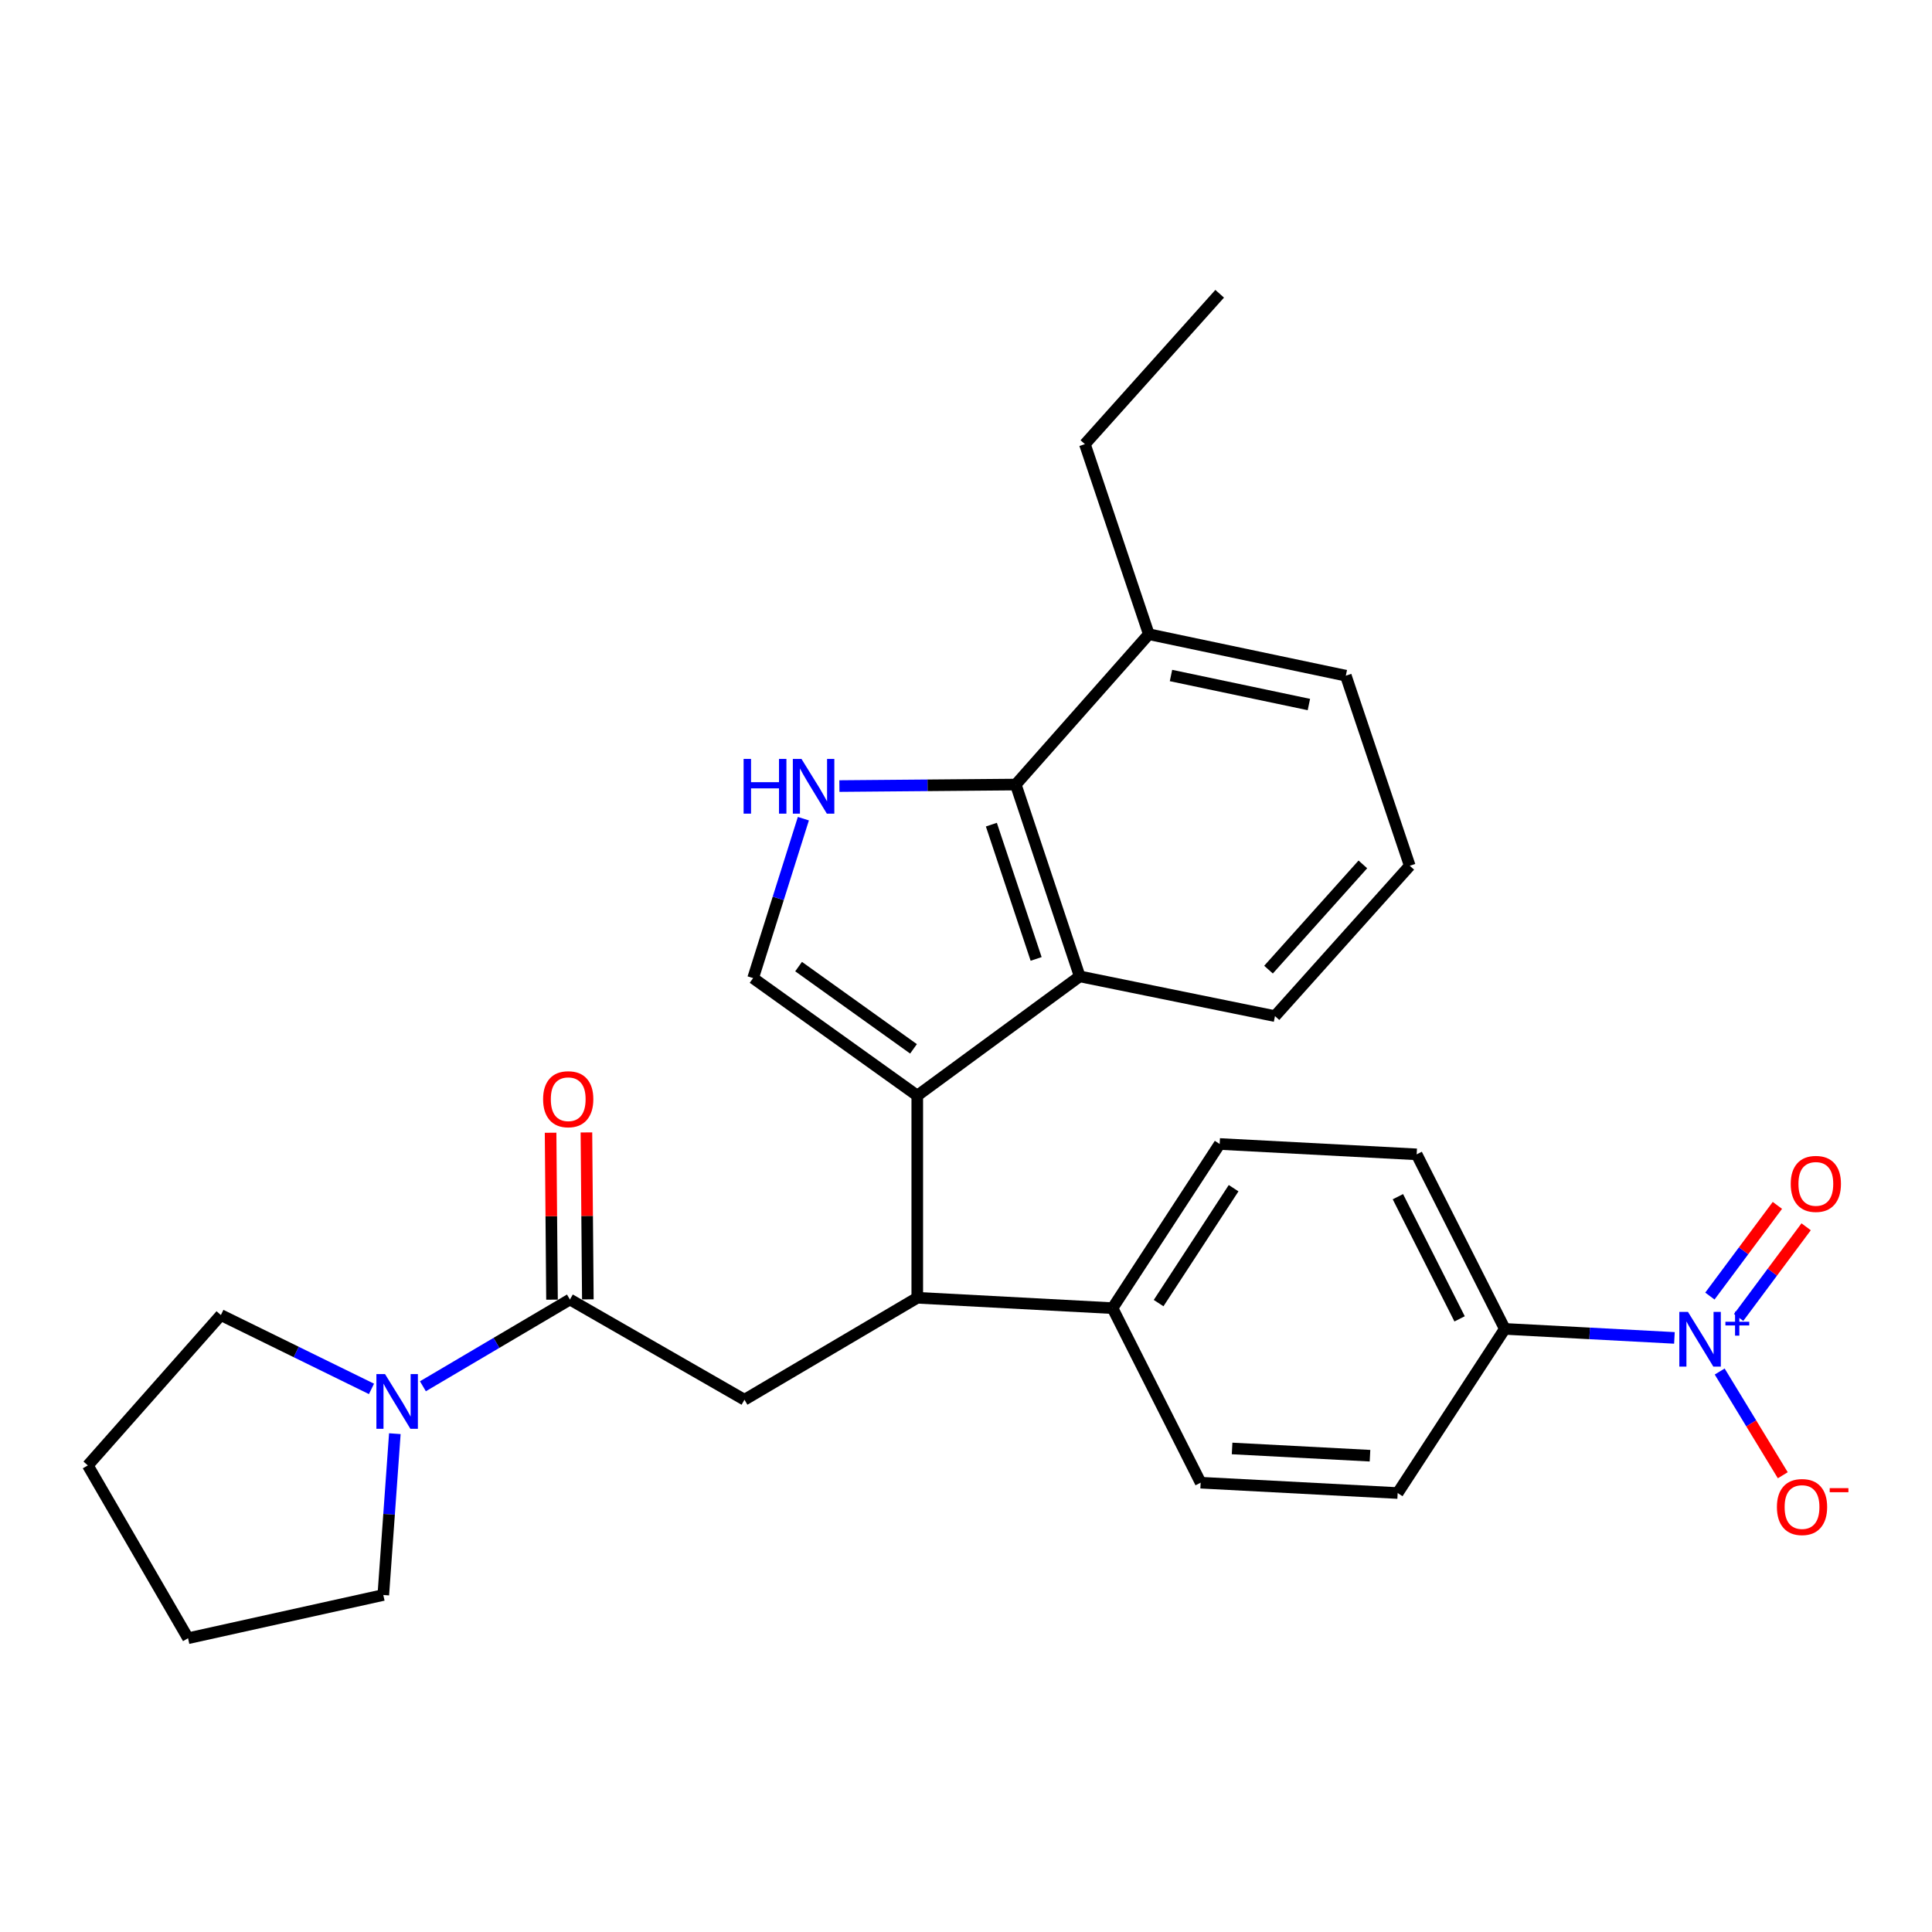 <?xml version='1.0' encoding='iso-8859-1'?>
<svg version='1.1' baseProfile='full'
              xmlns='http://www.w3.org/2000/svg'
                      xmlns:rdkit='http://www.rdkit.org/xml'
                      xmlns:xlink='http://www.w3.org/1999/xlink'
                  xml:space='preserve'
width='1000px' height='1000px' viewBox='0 0 1000 1000'>
<!-- END OF HEADER -->
<rect style='opacity:1.0;fill:#FFFFFF;stroke:none' width='1000' height='1000' x='0' y='0'> </rect>
<path class='bond-0' d='M 304.267,672.545 L 303.898,629.344' style='fill:none;fill-rule:evenodd;stroke:#000000;stroke-width:6px;stroke-linecap:butt;stroke-linejoin:miter;stroke-opacity:1' />
<path class='bond-0' d='M 303.898,629.344 L 303.529,586.143' style='fill:none;fill-rule:evenodd;stroke:#FF0000;stroke-width:6px;stroke-linecap:butt;stroke-linejoin:miter;stroke-opacity:1' />
<path class='bond-0' d='M 285.721,672.704 L 285.353,629.503' style='fill:none;fill-rule:evenodd;stroke:#000000;stroke-width:6px;stroke-linecap:butt;stroke-linejoin:miter;stroke-opacity:1' />
<path class='bond-0' d='M 285.353,629.503 L 284.984,586.302' style='fill:none;fill-rule:evenodd;stroke:#FF0000;stroke-width:6px;stroke-linecap:butt;stroke-linejoin:miter;stroke-opacity:1' />
<path class='bond-1' d='M 294.994,672.624 L 256.945,695.077' style='fill:none;fill-rule:evenodd;stroke:#000000;stroke-width:6px;stroke-linecap:butt;stroke-linejoin:miter;stroke-opacity:1' />
<path class='bond-1' d='M 256.945,695.077 L 218.896,717.529' style='fill:none;fill-rule:evenodd;stroke:#0000FF;stroke-width:6px;stroke-linecap:butt;stroke-linejoin:miter;stroke-opacity:1' />
<path class='bond-2' d='M 294.994,672.624 L 385.335,724.502' style='fill:none;fill-rule:evenodd;stroke:#000000;stroke-width:6px;stroke-linecap:butt;stroke-linejoin:miter;stroke-opacity:1' />
<path class='bond-3' d='M 192.28,718.888 L 153.301,699.78' style='fill:none;fill-rule:evenodd;stroke:#0000FF;stroke-width:6px;stroke-linecap:butt;stroke-linejoin:miter;stroke-opacity:1' />
<path class='bond-3' d='M 153.301,699.78 L 114.323,680.671' style='fill:none;fill-rule:evenodd;stroke:#000000;stroke-width:6px;stroke-linecap:butt;stroke-linejoin:miter;stroke-opacity:1' />
<path class='bond-4' d='M 204.368,742.069 L 201.384,783.819' style='fill:none;fill-rule:evenodd;stroke:#0000FF;stroke-width:6px;stroke-linecap:butt;stroke-linejoin:miter;stroke-opacity:1' />
<path class='bond-4' d='M 201.384,783.819 L 198.399,825.569' style='fill:none;fill-rule:evenodd;stroke:#000000;stroke-width:6px;stroke-linecap:butt;stroke-linejoin:miter;stroke-opacity:1' />
<path class='bond-5' d='M 385.335,724.502 L 474.78,671.728' style='fill:none;fill-rule:evenodd;stroke:#000000;stroke-width:6px;stroke-linecap:butt;stroke-linejoin:miter;stroke-opacity:1' />
<path class='bond-6' d='M 389.807,506.265 L 402.815,465.004' style='fill:none;fill-rule:evenodd;stroke:#000000;stroke-width:6px;stroke-linecap:butt;stroke-linejoin:miter;stroke-opacity:1' />
<path class='bond-6' d='M 402.815,465.004 L 415.824,423.743' style='fill:none;fill-rule:evenodd;stroke:#0000FF;stroke-width:6px;stroke-linecap:butt;stroke-linejoin:miter;stroke-opacity:1' />
<path class='bond-7' d='M 389.807,506.265 L 474.78,567.086' style='fill:none;fill-rule:evenodd;stroke:#000000;stroke-width:6px;stroke-linecap:butt;stroke-linejoin:miter;stroke-opacity:1' />
<path class='bond-7' d='M 413.347,500.307 L 472.828,542.882' style='fill:none;fill-rule:evenodd;stroke:#000000;stroke-width:6px;stroke-linecap:butt;stroke-linejoin:miter;stroke-opacity:1' />
<path class='bond-8' d='M 434.465,406.866 L 480.113,406.475' style='fill:none;fill-rule:evenodd;stroke:#0000FF;stroke-width:6px;stroke-linecap:butt;stroke-linejoin:miter;stroke-opacity:1' />
<path class='bond-8' d='M 480.113,406.475 L 525.761,406.084' style='fill:none;fill-rule:evenodd;stroke:#000000;stroke-width:6px;stroke-linecap:butt;stroke-linejoin:miter;stroke-opacity:1' />
<path class='bond-9' d='M 474.78,567.086 L 558.856,505.368' style='fill:none;fill-rule:evenodd;stroke:#000000;stroke-width:6px;stroke-linecap:butt;stroke-linejoin:miter;stroke-opacity:1' />
<path class='bond-10' d='M 474.78,567.086 L 474.78,671.728' style='fill:none;fill-rule:evenodd;stroke:#000000;stroke-width:6px;stroke-linecap:butt;stroke-linejoin:miter;stroke-opacity:1' />
<path class='bond-11' d='M 558.856,505.368 L 659.923,525.934' style='fill:none;fill-rule:evenodd;stroke:#000000;stroke-width:6px;stroke-linecap:butt;stroke-linejoin:miter;stroke-opacity:1' />
<path class='bond-12' d='M 558.856,505.368 L 525.761,406.084' style='fill:none;fill-rule:evenodd;stroke:#000000;stroke-width:6px;stroke-linecap:butt;stroke-linejoin:miter;stroke-opacity:1' />
<path class='bond-12' d='M 536.297,496.34 L 513.131,426.841' style='fill:none;fill-rule:evenodd;stroke:#000000;stroke-width:6px;stroke-linecap:butt;stroke-linejoin:miter;stroke-opacity:1' />
<path class='bond-13' d='M 525.761,406.084 L 594.629,328.272' style='fill:none;fill-rule:evenodd;stroke:#000000;stroke-width:6px;stroke-linecap:butt;stroke-linejoin:miter;stroke-opacity:1' />
<path class='bond-14' d='M 729.687,448.122 L 659.923,525.934' style='fill:none;fill-rule:evenodd;stroke:#000000;stroke-width:6px;stroke-linecap:butt;stroke-linejoin:miter;stroke-opacity:1' />
<path class='bond-14' d='M 705.414,447.413 L 656.579,501.881' style='fill:none;fill-rule:evenodd;stroke:#000000;stroke-width:6px;stroke-linecap:butt;stroke-linejoin:miter;stroke-opacity:1' />
<path class='bond-15' d='M 729.687,448.122 L 696.593,349.734' style='fill:none;fill-rule:evenodd;stroke:#000000;stroke-width:6px;stroke-linecap:butt;stroke-linejoin:miter;stroke-opacity:1' />
<path class='bond-16' d='M 594.629,328.272 L 561.535,229.884' style='fill:none;fill-rule:evenodd;stroke:#000000;stroke-width:6px;stroke-linecap:butt;stroke-linejoin:miter;stroke-opacity:1' />
<path class='bond-17' d='M 594.629,328.272 L 696.593,349.734' style='fill:none;fill-rule:evenodd;stroke:#000000;stroke-width:6px;stroke-linecap:butt;stroke-linejoin:miter;stroke-opacity:1' />
<path class='bond-17' d='M 606.104,349.64 L 677.478,364.663' style='fill:none;fill-rule:evenodd;stroke:#000000;stroke-width:6px;stroke-linecap:butt;stroke-linejoin:miter;stroke-opacity:1' />
<path class='bond-18' d='M 474.78,671.728 L 575.846,677.096' style='fill:none;fill-rule:evenodd;stroke:#000000;stroke-width:6px;stroke-linecap:butt;stroke-linejoin:miter;stroke-opacity:1' />
<path class='bond-19' d='M 866.683,692.496 L 822.785,690.164' style='fill:none;fill-rule:evenodd;stroke:#0000FF;stroke-width:6px;stroke-linecap:butt;stroke-linejoin:miter;stroke-opacity:1' />
<path class='bond-19' d='M 822.785,690.164 L 778.886,687.832' style='fill:none;fill-rule:evenodd;stroke:#000000;stroke-width:6px;stroke-linecap:butt;stroke-linejoin:miter;stroke-opacity:1' />
<path class='bond-20' d='M 890.111,709.899 L 906.44,736.742' style='fill:none;fill-rule:evenodd;stroke:#0000FF;stroke-width:6px;stroke-linecap:butt;stroke-linejoin:miter;stroke-opacity:1' />
<path class='bond-20' d='M 906.44,736.742 L 922.769,763.586' style='fill:none;fill-rule:evenodd;stroke:#FF0000;stroke-width:6px;stroke-linecap:butt;stroke-linejoin:miter;stroke-opacity:1' />
<path class='bond-21' d='M 899.911,681.92 L 917.381,658.451' style='fill:none;fill-rule:evenodd;stroke:#0000FF;stroke-width:6px;stroke-linecap:butt;stroke-linejoin:miter;stroke-opacity:1' />
<path class='bond-21' d='M 917.381,658.451 L 934.852,634.981' style='fill:none;fill-rule:evenodd;stroke:#FF0000;stroke-width:6px;stroke-linecap:butt;stroke-linejoin:miter;stroke-opacity:1' />
<path class='bond-21' d='M 885.034,670.845 L 902.504,647.376' style='fill:none;fill-rule:evenodd;stroke:#0000FF;stroke-width:6px;stroke-linecap:butt;stroke-linejoin:miter;stroke-opacity:1' />
<path class='bond-21' d='M 902.504,647.376 L 919.975,623.907' style='fill:none;fill-rule:evenodd;stroke:#FF0000;stroke-width:6px;stroke-linecap:butt;stroke-linejoin:miter;stroke-opacity:1' />
<path class='bond-22' d='M 778.886,687.832 L 733.263,597.491' style='fill:none;fill-rule:evenodd;stroke:#000000;stroke-width:6px;stroke-linecap:butt;stroke-linejoin:miter;stroke-opacity:1' />
<path class='bond-22' d='M 755.488,682.642 L 723.551,619.403' style='fill:none;fill-rule:evenodd;stroke:#000000;stroke-width:6px;stroke-linecap:butt;stroke-linejoin:miter;stroke-opacity:1' />
<path class='bond-23' d='M 778.886,687.832 L 723.433,772.795' style='fill:none;fill-rule:evenodd;stroke:#000000;stroke-width:6px;stroke-linecap:butt;stroke-linejoin:miter;stroke-opacity:1' />
<path class='bond-24' d='M 733.263,597.491 L 631.3,592.123' style='fill:none;fill-rule:evenodd;stroke:#000000;stroke-width:6px;stroke-linecap:butt;stroke-linejoin:miter;stroke-opacity:1' />
<path class='bond-25' d='M 723.433,772.795 L 621.46,767.437' style='fill:none;fill-rule:evenodd;stroke:#000000;stroke-width:6px;stroke-linecap:butt;stroke-linejoin:miter;stroke-opacity:1' />
<path class='bond-25' d='M 709.11,753.47 L 637.729,749.72' style='fill:none;fill-rule:evenodd;stroke:#000000;stroke-width:6px;stroke-linecap:butt;stroke-linejoin:miter;stroke-opacity:1' />
<path class='bond-26' d='M 575.846,677.096 L 621.46,767.437' style='fill:none;fill-rule:evenodd;stroke:#000000;stroke-width:6px;stroke-linecap:butt;stroke-linejoin:miter;stroke-opacity:1' />
<path class='bond-27' d='M 575.846,677.096 L 631.3,592.123' style='fill:none;fill-rule:evenodd;stroke:#000000;stroke-width:6px;stroke-linecap:butt;stroke-linejoin:miter;stroke-opacity:1' />
<path class='bond-27' d='M 599.696,674.486 L 638.513,615.005' style='fill:none;fill-rule:evenodd;stroke:#000000;stroke-width:6px;stroke-linecap:butt;stroke-linejoin:miter;stroke-opacity:1' />
<path class='bond-28' d='M 561.535,229.884 L 631.3,152.052' style='fill:none;fill-rule:evenodd;stroke:#000000;stroke-width:6px;stroke-linecap:butt;stroke-linejoin:miter;stroke-opacity:1' />
<path class='bond-29' d='M 198.399,825.569 L 97.332,847.948' style='fill:none;fill-rule:evenodd;stroke:#000000;stroke-width:6px;stroke-linecap:butt;stroke-linejoin:miter;stroke-opacity:1' />
<path class='bond-30' d='M 114.323,680.671 L 45.455,758.493' style='fill:none;fill-rule:evenodd;stroke:#000000;stroke-width:6px;stroke-linecap:butt;stroke-linejoin:miter;stroke-opacity:1' />
<path class='bond-31' d='M 97.332,847.948 L 45.455,758.493' style='fill:none;fill-rule:evenodd;stroke:#000000;stroke-width:6px;stroke-linecap:butt;stroke-linejoin:miter;stroke-opacity:1' />
<path  class='atom-1' d='M 281.108 568.948
Q 281.108 562.148, 284.468 558.348
Q 287.828 554.548, 294.108 554.548
Q 300.388 554.548, 303.748 558.348
Q 307.108 562.148, 307.108 568.948
Q 307.108 575.828, 303.708 579.748
Q 300.308 583.628, 294.108 583.628
Q 287.868 583.628, 284.468 579.748
Q 281.108 575.868, 281.108 568.948
M 294.108 580.428
Q 298.428 580.428, 300.748 577.548
Q 303.108 574.628, 303.108 568.948
Q 303.108 563.388, 300.748 560.588
Q 298.428 557.748, 294.108 557.748
Q 289.788 557.748, 287.428 560.548
Q 285.108 563.348, 285.108 568.948
Q 285.108 574.668, 287.428 577.548
Q 289.788 580.428, 294.108 580.428
' fill='#FF0000'/>
<path  class='atom-2' d='M 199.3 711.239
L 208.58 726.239
Q 209.5 727.719, 210.98 730.399
Q 212.46 733.079, 212.54 733.239
L 212.54 711.239
L 216.3 711.239
L 216.3 739.559
L 212.42 739.559
L 202.46 723.159
Q 201.3 721.239, 200.06 719.039
Q 198.86 716.839, 198.5 716.159
L 198.5 739.559
L 194.82 739.559
L 194.82 711.239
L 199.3 711.239
' fill='#0000FF'/>
<path  class='atom-5' d='M 384.889 392.82
L 388.729 392.82
L 388.729 404.86
L 403.209 404.86
L 403.209 392.82
L 407.049 392.82
L 407.049 421.14
L 403.209 421.14
L 403.209 408.06
L 388.729 408.06
L 388.729 421.14
L 384.889 421.14
L 384.889 392.82
' fill='#0000FF'/>
<path  class='atom-5' d='M 414.849 392.82
L 424.129 407.82
Q 425.049 409.3, 426.529 411.98
Q 428.009 414.66, 428.089 414.82
L 428.089 392.82
L 431.849 392.82
L 431.849 421.14
L 427.969 421.14
L 418.009 404.74
Q 416.849 402.82, 415.609 400.62
Q 414.409 398.42, 414.049 397.74
L 414.049 421.14
L 410.369 421.14
L 410.369 392.82
L 414.849 392.82
' fill='#0000FF'/>
<path  class='atom-14' d='M 873.693 679.04
L 882.973 694.04
Q 883.893 695.52, 885.373 698.2
Q 886.853 700.88, 886.933 701.04
L 886.933 679.04
L 890.693 679.04
L 890.693 707.36
L 886.813 707.36
L 876.853 690.96
Q 875.693 689.04, 874.453 686.84
Q 873.253 684.64, 872.893 683.96
L 872.893 707.36
L 869.213 707.36
L 869.213 679.04
L 873.693 679.04
' fill='#0000FF'/>
<path  class='atom-14' d='M 893.069 684.145
L 898.059 684.145
L 898.059 678.892
L 900.276 678.892
L 900.276 684.145
L 905.398 684.145
L 905.398 686.046
L 900.276 686.046
L 900.276 691.326
L 898.059 691.326
L 898.059 686.046
L 893.069 686.046
L 893.069 684.145
' fill='#0000FF'/>
<path  class='atom-16' d='M 919.728 780.036
Q 919.728 773.236, 923.088 769.436
Q 926.448 765.636, 932.728 765.636
Q 939.008 765.636, 942.368 769.436
Q 945.728 773.236, 945.728 780.036
Q 945.728 786.916, 942.328 790.836
Q 938.928 794.716, 932.728 794.716
Q 926.488 794.716, 923.088 790.836
Q 919.728 786.956, 919.728 780.036
M 932.728 791.516
Q 937.048 791.516, 939.368 788.636
Q 941.728 785.716, 941.728 780.036
Q 941.728 774.476, 939.368 771.676
Q 937.048 768.836, 932.728 768.836
Q 928.408 768.836, 926.048 771.636
Q 923.728 774.436, 923.728 780.036
Q 923.728 785.756, 926.048 788.636
Q 928.408 791.516, 932.728 791.516
' fill='#FF0000'/>
<path  class='atom-16' d='M 947.048 770.258
L 956.736 770.258
L 956.736 772.37
L 947.048 772.37
L 947.048 770.258
' fill='#FF0000'/>
<path  class='atom-17' d='M 926.878 612.779
Q 926.878 605.979, 930.238 602.179
Q 933.598 598.379, 939.878 598.379
Q 946.158 598.379, 949.518 602.179
Q 952.878 605.979, 952.878 612.779
Q 952.878 619.659, 949.478 623.579
Q 946.078 627.459, 939.878 627.459
Q 933.638 627.459, 930.238 623.579
Q 926.878 619.699, 926.878 612.779
M 939.878 624.259
Q 944.198 624.259, 946.518 621.379
Q 948.878 618.459, 948.878 612.779
Q 948.878 607.219, 946.518 604.419
Q 944.198 601.579, 939.878 601.579
Q 935.558 601.579, 933.198 604.379
Q 930.878 607.179, 930.878 612.779
Q 930.878 618.499, 933.198 621.379
Q 935.558 624.259, 939.878 624.259
' fill='#FF0000'/>
</svg>

